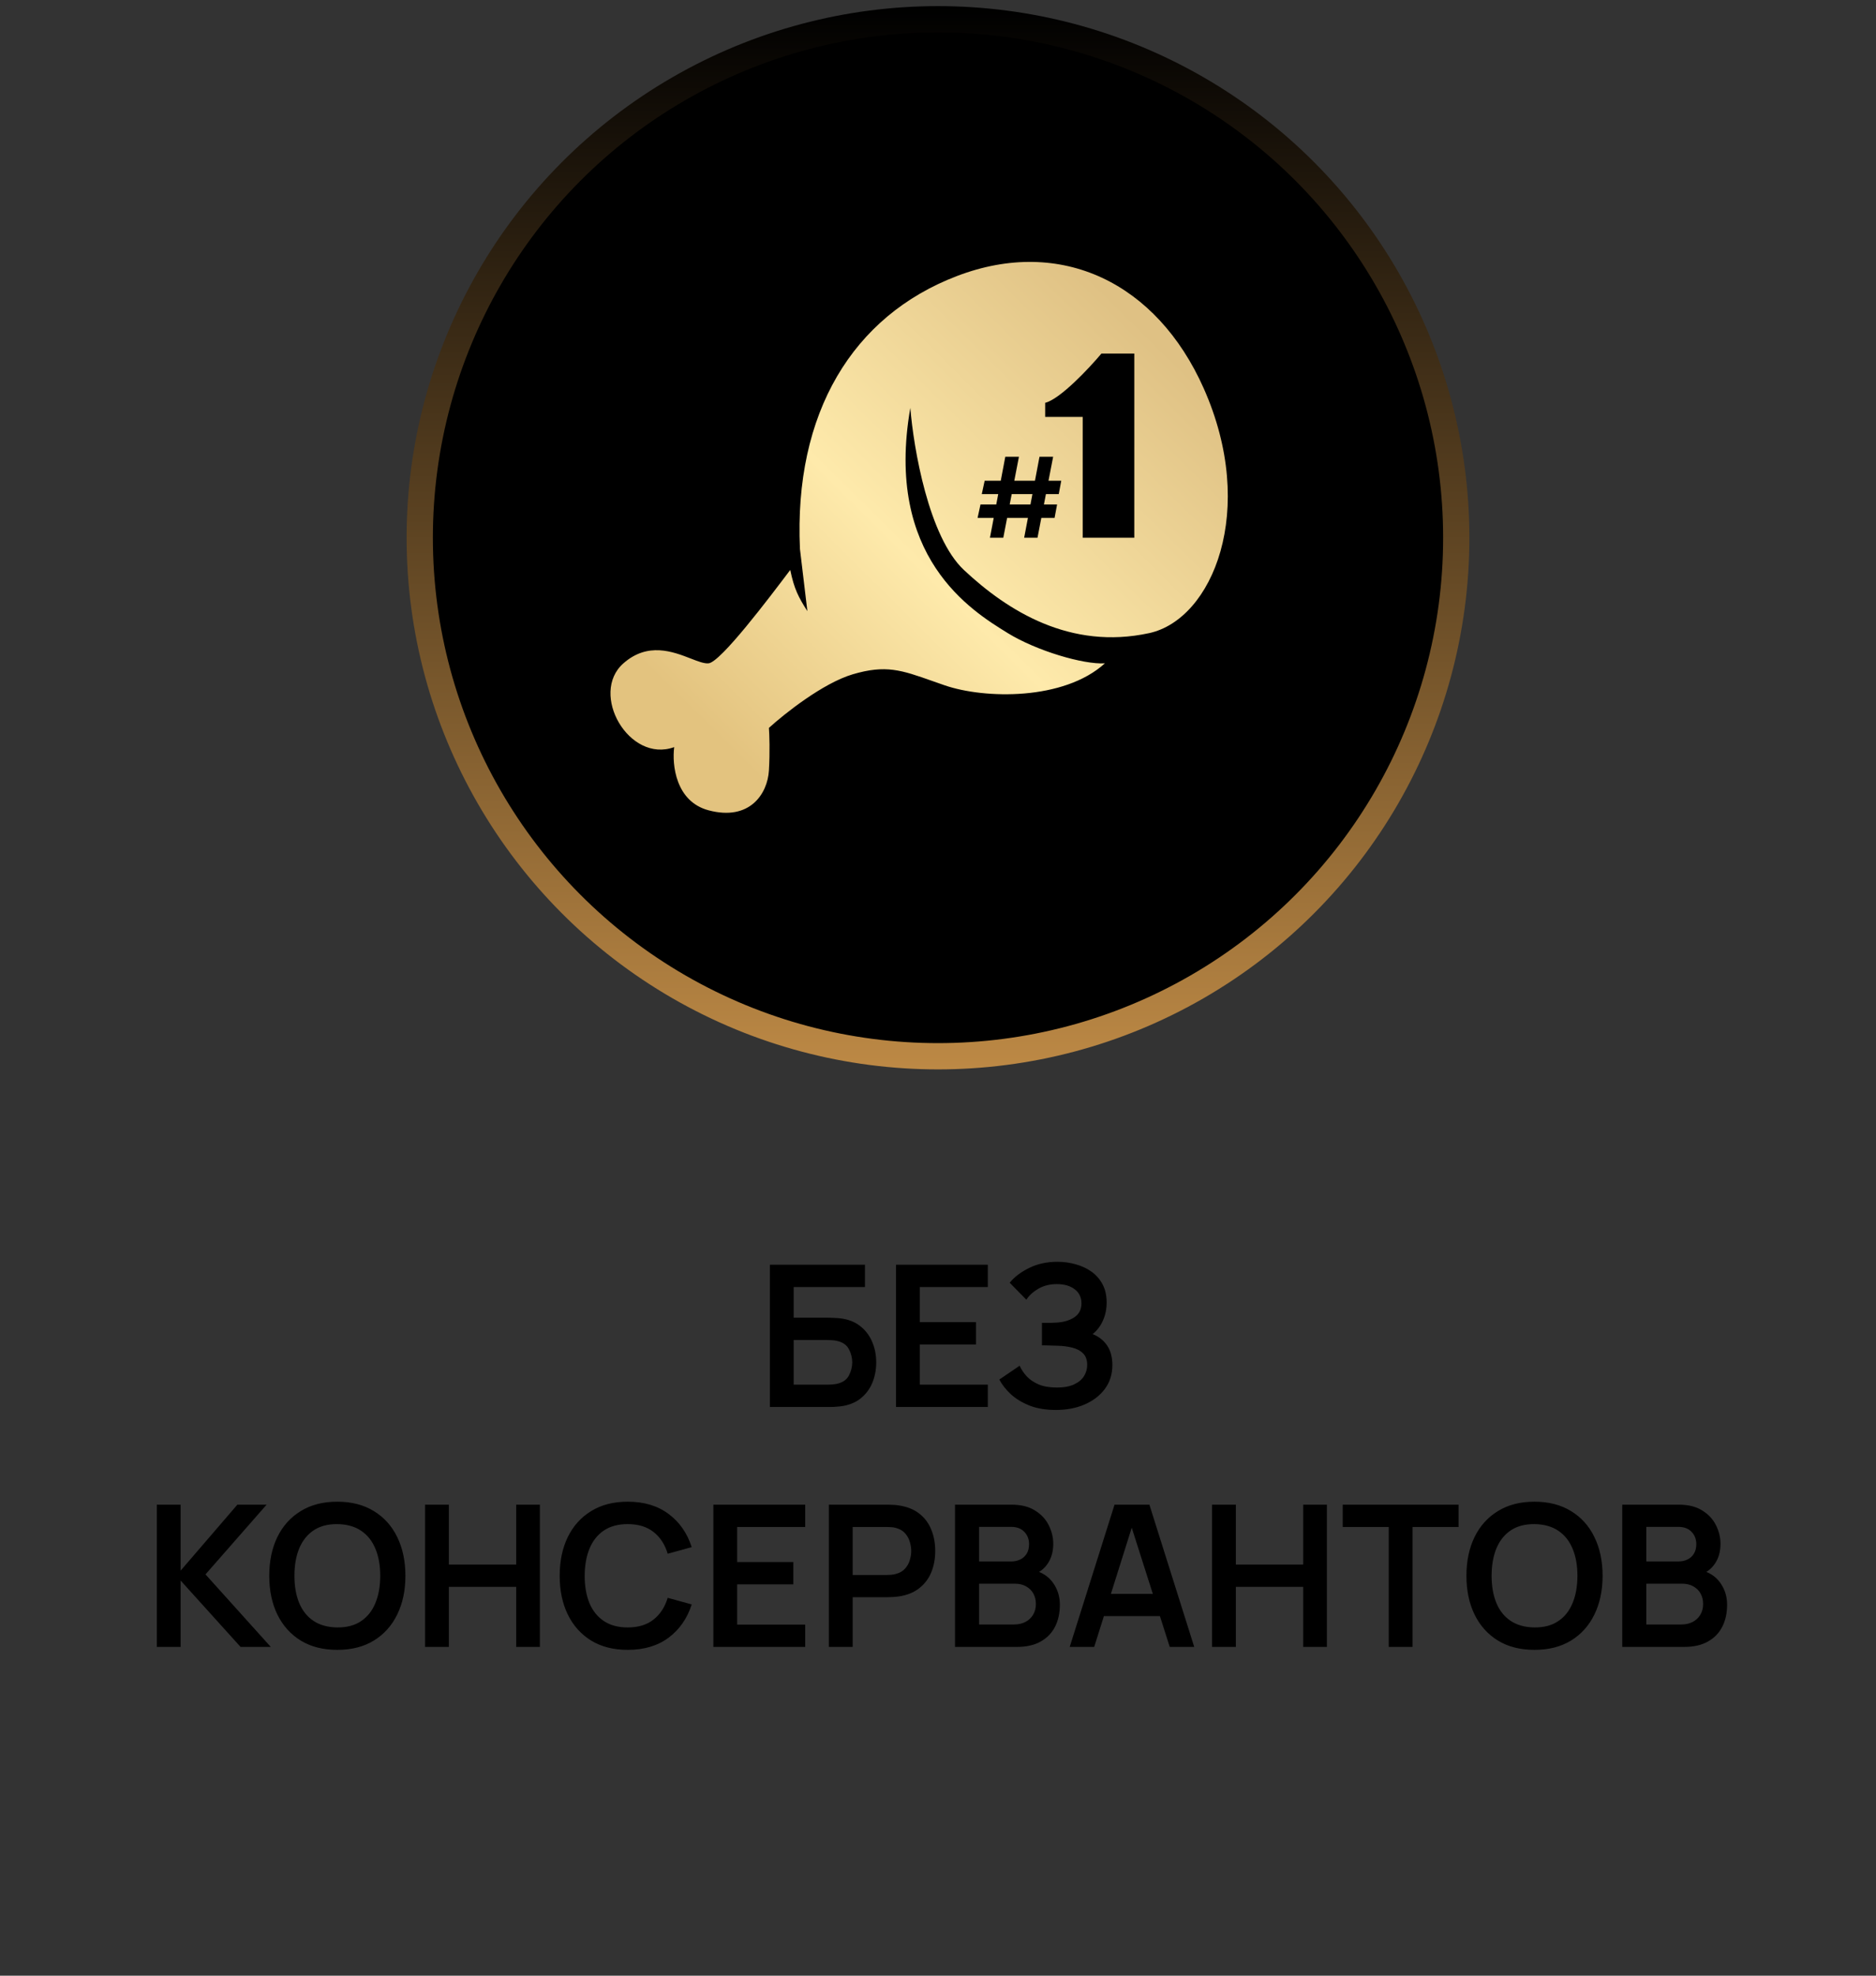 <?xml version="1.0" encoding="UTF-8"?> <svg xmlns="http://www.w3.org/2000/svg" width="133" height="140" viewBox="0 0 133 140" fill="none"><rect x="0" y="0" width="133" height="140" fill="#333333" stroke="none"/><circle cx="66.5" cy="38.106" r="36.742" fill="black" stroke="url(#paint0_linear_2001_1924)" stroke-width="1.861"></circle><path fill-rule="evenodd" clip-rule="evenodd" d="M56.025 40.387C56.297 41.719 56.605 42.316 57.239 43.307L56.713 38.904C56.271 29.266 60.45 22.381 67.847 19.559C75.244 16.736 82.009 20.052 85.331 27.503C89.186 36.15 85.95 43.891 81.473 44.864C75.892 46.077 71.448 43.307 68.334 40.387C65.842 38.051 64.765 31.757 64.538 28.902C62.695 39.478 68.879 43.283 71.425 44.849L71.448 44.864C73.473 46.11 76.807 47.102 78.332 47.005C75.422 49.65 69.794 49.536 66.971 48.562C66.668 48.458 66.385 48.358 66.119 48.264C63.901 47.48 62.796 47.089 60.45 47.784C58.348 48.407 55.616 50.574 54.513 51.58C54.546 52.034 54.591 53.273 54.513 54.597C54.416 56.251 53.151 58.198 50.231 57.419C47.895 56.796 47.636 54.175 47.798 52.942C44.586 54.11 41.764 49.146 44.197 47.005C45.925 45.484 47.703 46.173 48.972 46.665C49.489 46.866 49.921 47.033 50.231 47.005C51.087 46.927 54.532 42.366 56.025 40.387ZM76.758 38.106V29.542H74.097V28.545C75.162 28.279 77.202 26.106 78.088 25.052H80.417V38.106H76.758ZM72.238 32.367H71.271L70.949 34.066H69.808L69.603 35.014H70.769L70.63 35.748H69.513L69.307 36.696H70.451L70.183 38.106H71.129L71.401 36.696H72.876L72.608 38.106H73.554L73.826 36.696H74.766L74.942 35.748H74.009L74.151 35.014H75.061L75.238 34.066H74.334L74.663 32.367H73.696L73.374 34.066H71.909L72.238 32.367ZM73.055 35.748H71.584L71.726 35.014H73.194L73.055 35.748Z" fill="url(#paint1_linear_2001_1924)"></path><path d="M54.581 99.702V89.622H61.322V91.204H56.268V93.374H58.746C58.839 93.374 58.963 93.379 59.117 93.388C59.275 93.393 59.42 93.402 59.551 93.416C60.115 93.481 60.587 93.661 60.965 93.955C61.347 94.249 61.634 94.62 61.826 95.068C62.022 95.516 62.12 96.006 62.12 96.538C62.12 97.07 62.024 97.562 61.833 98.015C61.641 98.463 61.354 98.834 60.972 99.128C60.594 99.417 60.12 99.595 59.551 99.66C59.42 99.674 59.278 99.686 59.124 99.695C58.97 99.7 58.844 99.702 58.746 99.702H54.581ZM56.268 98.12H58.676C58.769 98.12 58.874 98.115 58.991 98.106C59.107 98.097 59.215 98.083 59.313 98.064C59.733 97.975 60.022 97.779 60.181 97.476C60.339 97.173 60.419 96.86 60.419 96.538C60.419 96.211 60.339 95.899 60.181 95.6C60.022 95.297 59.733 95.101 59.313 95.012C59.215 94.989 59.107 94.975 58.991 94.97C58.874 94.961 58.769 94.956 58.676 94.956H56.268V98.12ZM63.522 99.702V89.622H70.032V91.204H65.209V93.689H69.192V95.271H65.209V98.12H70.032V99.702H63.522ZM74.858 99.912C74.148 99.912 73.528 99.809 72.996 99.604C72.468 99.394 72.025 99.126 71.666 98.799C71.311 98.468 71.038 98.12 70.847 97.756L72.289 96.776C72.401 97.033 72.564 97.28 72.779 97.518C72.993 97.751 73.276 97.945 73.626 98.099C73.976 98.248 74.41 98.323 74.928 98.323C75.427 98.323 75.835 98.248 76.153 98.099C76.47 97.95 76.703 97.754 76.853 97.511C77.002 97.268 77.077 97.005 77.077 96.72C77.077 96.365 76.979 96.092 76.783 95.901C76.587 95.705 76.33 95.57 76.013 95.495C75.695 95.416 75.357 95.371 74.998 95.362C74.671 95.353 74.435 95.346 74.291 95.341C74.146 95.336 74.05 95.334 74.004 95.334C73.957 95.334 73.913 95.334 73.871 95.334V93.738C73.922 93.738 74.008 93.738 74.13 93.738C74.256 93.738 74.384 93.738 74.515 93.738C74.65 93.733 74.76 93.729 74.844 93.724C75.376 93.701 75.812 93.577 76.153 93.353C76.498 93.129 76.671 92.798 76.671 92.359C76.671 91.934 76.51 91.601 76.188 91.358C75.87 91.115 75.448 90.994 74.921 90.994C74.426 90.994 73.99 91.104 73.612 91.323C73.238 91.542 72.956 91.801 72.765 92.1L71.582 90.896C71.922 90.481 72.384 90.131 72.968 89.846C73.556 89.557 74.223 89.412 74.97 89.412C75.408 89.412 75.835 89.47 76.251 89.587C76.666 89.699 77.039 89.872 77.371 90.105C77.702 90.338 77.966 90.637 78.162 91.001C78.358 91.365 78.456 91.799 78.456 92.303C78.456 92.765 78.367 93.192 78.19 93.584C78.017 93.971 77.774 94.289 77.462 94.536C77.905 94.713 78.248 94.984 78.491 95.348C78.738 95.712 78.862 96.172 78.862 96.727C78.862 97.38 78.684 97.945 78.33 98.421C77.975 98.897 77.494 99.266 76.888 99.527C76.286 99.784 75.609 99.912 74.858 99.912ZM11.118 116.702V106.622H12.805V111.298L16.83 106.622H18.902L14.569 111.564L19.196 116.702H17.054L12.805 111.998V116.702H11.118ZM23.912 116.912C22.904 116.912 22.041 116.693 21.322 116.254C20.603 115.811 20.05 115.195 19.663 114.406C19.28 113.617 19.089 112.703 19.089 111.662C19.089 110.621 19.28 109.707 19.663 108.918C20.05 108.129 20.603 107.516 21.322 107.077C22.041 106.634 22.904 106.412 23.912 106.412C24.92 106.412 25.783 106.634 26.502 107.077C27.225 107.516 27.778 108.129 28.161 108.918C28.548 109.707 28.742 110.621 28.742 111.662C28.742 112.703 28.548 113.617 28.161 114.406C27.778 115.195 27.225 115.811 26.502 116.254C25.783 116.693 24.92 116.912 23.912 116.912ZM23.912 115.323C24.589 115.328 25.151 115.178 25.599 114.875C26.052 114.572 26.39 114.145 26.614 113.594C26.843 113.043 26.957 112.399 26.957 111.662C26.957 110.925 26.843 110.285 26.614 109.744C26.39 109.198 26.052 108.773 25.599 108.47C25.151 108.167 24.589 108.01 23.912 108.001C23.235 107.996 22.673 108.146 22.225 108.449C21.777 108.752 21.439 109.179 21.21 109.73C20.986 110.281 20.874 110.925 20.874 111.662C20.874 112.399 20.986 113.041 21.21 113.587C21.434 114.128 21.77 114.551 22.218 114.854C22.671 115.157 23.235 115.314 23.912 115.323ZM30.135 116.702V106.622H31.822V110.864H36.596V106.622H38.276V116.702H36.596V112.446H31.822V116.702H30.135ZM44.502 116.912C43.494 116.912 42.63 116.693 41.912 116.254C41.193 115.811 40.64 115.195 40.253 114.406C39.87 113.617 39.679 112.703 39.679 111.662C39.679 110.621 39.87 109.707 40.253 108.918C40.64 108.129 41.193 107.516 41.912 107.077C42.63 106.634 43.494 106.412 44.502 106.412C45.664 106.412 46.632 106.704 47.407 107.287C48.181 107.866 48.725 108.647 49.038 109.632L47.337 110.101C47.141 109.443 46.807 108.93 46.336 108.561C45.864 108.188 45.253 108.001 44.502 108.001C43.825 108.001 43.261 108.153 42.808 108.456C42.36 108.759 42.022 109.186 41.793 109.737C41.569 110.283 41.455 110.925 41.45 111.662C41.45 112.399 41.562 113.043 41.786 113.594C42.014 114.14 42.355 114.565 42.808 114.868C43.261 115.171 43.825 115.323 44.502 115.323C45.253 115.323 45.864 115.136 46.336 114.763C46.807 114.39 47.141 113.876 47.337 113.223L49.038 113.692C48.725 114.677 48.181 115.461 47.407 116.044C46.632 116.623 45.664 116.912 44.502 116.912ZM50.575 116.702V106.622H57.085V108.204H52.262V110.689H56.245V112.271H52.262V115.12H57.085V116.702H50.575ZM58.764 116.702V106.622H62.929C63.027 106.622 63.153 106.627 63.307 106.636C63.461 106.641 63.603 106.655 63.734 106.678C64.317 106.767 64.798 106.96 65.176 107.259C65.559 107.558 65.841 107.936 66.023 108.393C66.21 108.846 66.303 109.35 66.303 109.905C66.303 110.456 66.21 110.96 66.023 111.417C65.837 111.87 65.552 112.245 65.169 112.544C64.791 112.843 64.313 113.036 63.734 113.125C63.603 113.144 63.459 113.158 63.3 113.167C63.146 113.176 63.023 113.181 62.929 113.181H60.451V116.702H58.764ZM60.451 111.606H62.859C62.953 111.606 63.057 111.601 63.174 111.592C63.291 111.583 63.398 111.564 63.496 111.536C63.776 111.466 63.995 111.342 64.154 111.165C64.317 110.988 64.432 110.787 64.497 110.563C64.567 110.339 64.602 110.12 64.602 109.905C64.602 109.69 64.567 109.471 64.497 109.247C64.432 109.018 64.317 108.815 64.154 108.638C63.995 108.461 63.776 108.337 63.496 108.267C63.398 108.239 63.291 108.223 63.174 108.218C63.057 108.209 62.953 108.204 62.859 108.204H60.451V111.606ZM67.706 116.702V106.622H71.703C72.384 106.622 72.942 106.76 73.376 107.035C73.814 107.306 74.139 107.653 74.349 108.078C74.563 108.503 74.671 108.941 74.671 109.394C74.671 109.949 74.538 110.421 74.272 110.808C74.01 111.195 73.653 111.457 73.201 111.592V111.242C73.835 111.387 74.316 111.688 74.643 112.145C74.974 112.602 75.14 113.123 75.14 113.706C75.14 114.303 75.025 114.826 74.797 115.274C74.568 115.722 74.227 116.072 73.775 116.324C73.327 116.576 72.771 116.702 72.109 116.702H67.706ZM69.414 115.113H71.899C72.193 115.113 72.456 115.055 72.69 114.938C72.923 114.817 73.105 114.649 73.236 114.434C73.371 114.215 73.439 113.956 73.439 113.657C73.439 113.386 73.38 113.144 73.264 112.929C73.147 112.714 72.977 112.544 72.753 112.418C72.529 112.287 72.26 112.222 71.948 112.222H69.414V115.113ZM69.414 110.647H71.682C71.924 110.647 72.141 110.6 72.333 110.507C72.524 110.414 72.676 110.276 72.788 110.094C72.9 109.912 72.956 109.688 72.956 109.422C72.956 109.072 72.844 108.78 72.62 108.547C72.396 108.314 72.083 108.197 71.682 108.197H69.414V110.647ZM75.838 116.702L79.016 106.622H81.487L84.665 116.702H82.929L80.045 107.658H80.423L77.574 116.702H75.838ZM77.609 114.518V112.943H82.901V114.518H77.609ZM85.93 116.702V106.622H87.617V110.864H92.391V106.622H94.071V116.702H92.391V112.446H87.617V116.702H85.93ZM98.456 116.702V108.204H95.194V106.622H103.405V108.204H100.143V116.702H98.456ZM108.787 116.912C107.779 116.912 106.916 116.693 106.197 116.254C105.478 115.811 104.925 115.195 104.538 114.406C104.155 113.617 103.964 112.703 103.964 111.662C103.964 110.621 104.155 109.707 104.538 108.918C104.925 108.129 105.478 107.516 106.197 107.077C106.916 106.634 107.779 106.412 108.787 106.412C109.795 106.412 110.658 106.634 111.377 107.077C112.1 107.516 112.653 108.129 113.036 108.918C113.423 109.707 113.617 110.621 113.617 111.662C113.617 112.703 113.423 113.617 113.036 114.406C112.653 115.195 112.1 115.811 111.377 116.254C110.658 116.693 109.795 116.912 108.787 116.912ZM108.787 115.323C109.464 115.328 110.026 115.178 110.474 114.875C110.927 114.572 111.265 114.145 111.489 113.594C111.718 113.043 111.832 112.399 111.832 111.662C111.832 110.925 111.718 110.285 111.489 109.744C111.265 109.198 110.927 108.773 110.474 108.47C110.026 108.167 109.464 108.01 108.787 108.001C108.11 107.996 107.548 108.146 107.1 108.449C106.652 108.752 106.314 109.179 106.085 109.73C105.861 110.281 105.749 110.925 105.749 111.662C105.749 112.399 105.861 113.041 106.085 113.587C106.309 114.128 106.645 114.551 107.093 114.854C107.546 115.157 108.11 115.314 108.787 115.323ZM115.01 116.702V106.622H119.007C119.689 106.622 120.246 106.76 120.68 107.035C121.119 107.306 121.443 107.653 121.653 108.078C121.868 108.503 121.975 108.941 121.975 109.394C121.975 109.949 121.842 110.421 121.576 110.808C121.315 111.195 120.958 111.457 120.505 111.592V111.242C121.14 111.387 121.621 111.688 121.947 112.145C122.279 112.602 122.444 113.123 122.444 113.706C122.444 114.303 122.33 114.826 122.101 115.274C121.873 115.722 121.532 116.072 121.079 116.324C120.631 116.576 120.076 116.702 119.413 116.702H115.01ZM116.718 115.113H119.203C119.497 115.113 119.761 115.055 119.994 114.938C120.228 114.817 120.41 114.649 120.54 114.434C120.676 114.215 120.743 113.956 120.743 113.657C120.743 113.386 120.685 113.144 120.568 112.929C120.452 112.714 120.281 112.544 120.057 112.418C119.833 112.287 119.565 112.222 119.252 112.222H116.718V115.113ZM116.718 110.647H118.986C119.229 110.647 119.446 110.6 119.637 110.507C119.829 110.414 119.98 110.276 120.092 110.094C120.204 109.912 120.26 109.688 120.26 109.422C120.26 109.072 120.148 108.78 119.924 108.547C119.7 108.314 119.388 108.197 118.986 108.197H116.718V110.647Z" fill="black"></path><defs><linearGradient id="paint0_linear_2001_1924" x1="66.5" y1="0.434" x2="66.5" y2="75.778" gradientUnits="userSpaceOnUse"><stop></stop><stop offset="1" stop-color="#BD8945"></stop></linearGradient><linearGradient id="paint1_linear_2001_1924" x1="85.884" y1="28.048" x2="56.469" y2="57.798" gradientUnits="userSpaceOnUse"><stop stop-color="#DFC184"></stop><stop offset="0.551" stop-color="#FEEAAB"></stop><stop offset="1" stop-color="#E3C37F"></stop></linearGradient></defs></svg> 